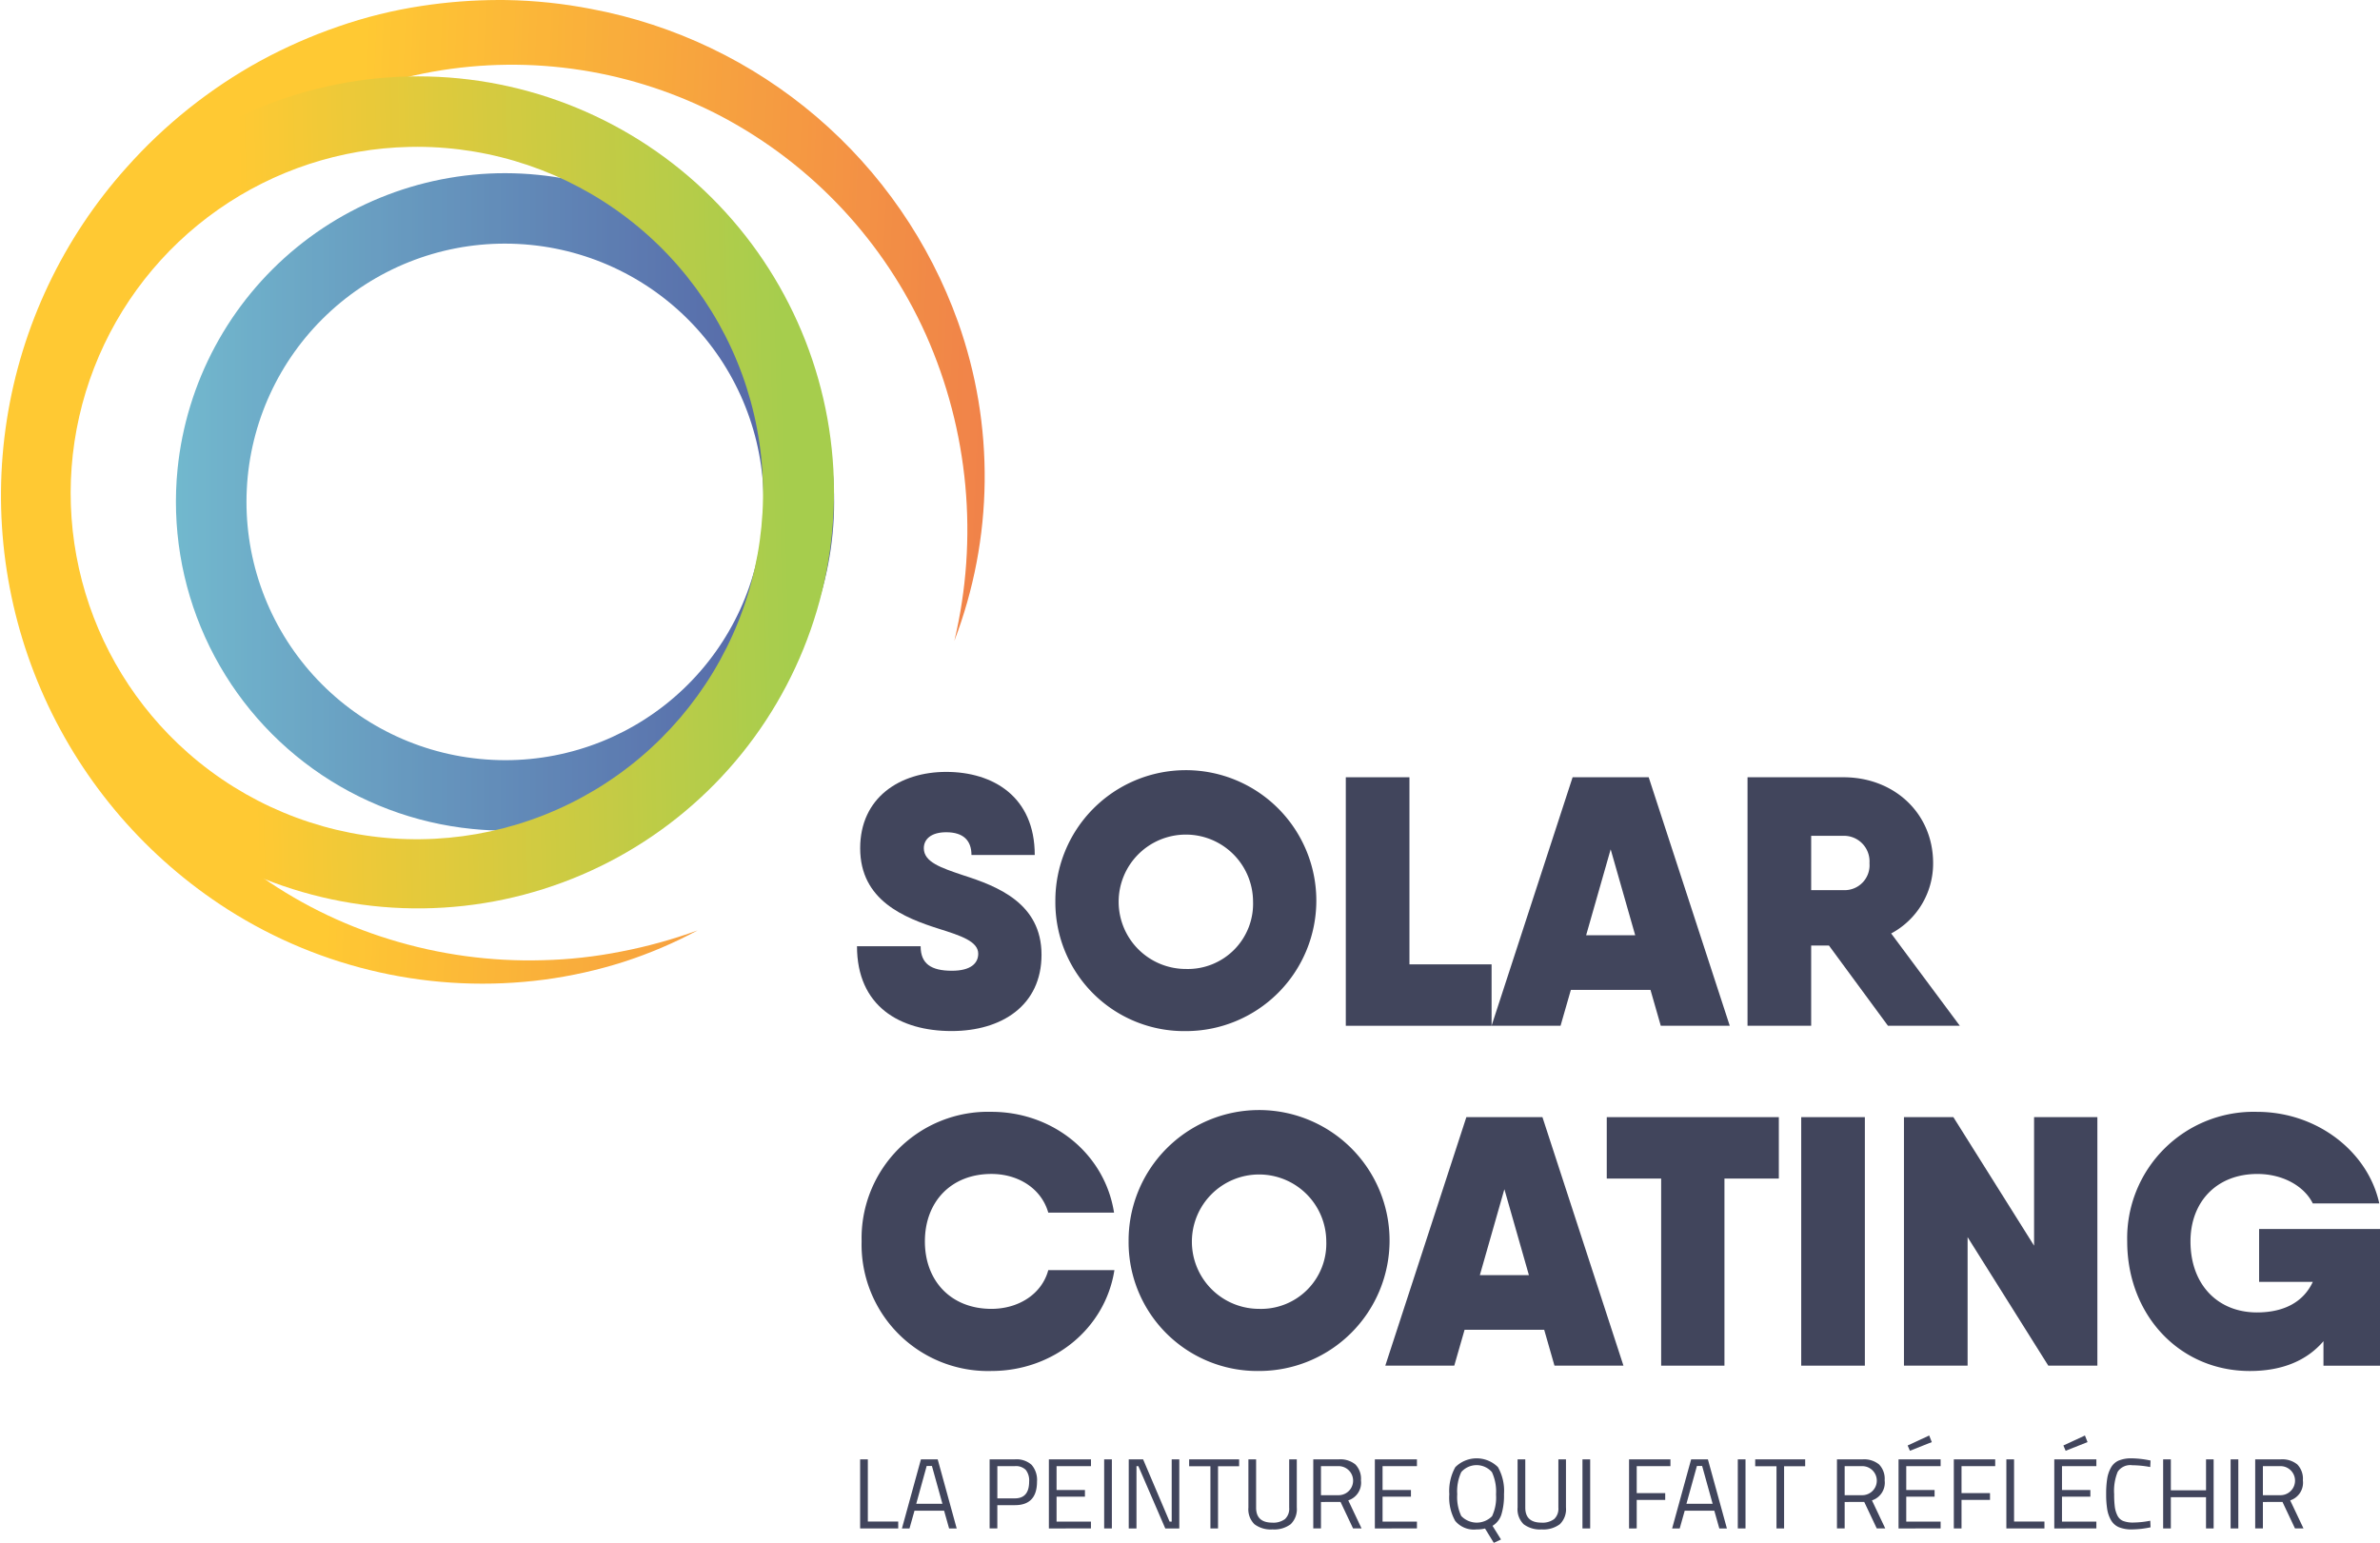 <svg xmlns="http://www.w3.org/2000/svg" xmlns:xlink="http://www.w3.org/1999/xlink" width="298.108" height="193.281" viewBox="0 0 298.108 193.281">
  <defs>
    <clipPath id="clip-path">
      <rect id="Rectangle_6" data-name="Rectangle 6" width="298.108" height="193.281" fill="none"/>
    </clipPath>
    <clipPath id="clip-path-2">
      <path id="Tracé_34" data-name="Tracé 34" d="M67.923,102.876A32.352,32.352,0,0,1,71.13,38.33c1.076,0,2.165.054,3.257.163a32.353,32.353,0,0,1-3.178,64.547q-1.636,0-3.286-.164M30.13,66.576a41.191,41.191,0,0,0,36.912,45.078,41.8,41.8,0,0,0,4.189.21,41.176,41.176,0,0,0,4.038-82.15A41.211,41.211,0,0,0,30.13,66.576" transform="translate(-29.92 -29.506)" fill="none"/>
    </clipPath>
    <linearGradient id="linear-gradient" y1="0.5" x2="1" y2="0.5" gradientUnits="objectBoundingBox">
      <stop offset="0" stop-color="#4fa8c2"/>
      <stop offset="1" stop-color="#27348b"/>
    </linearGradient>
    <clipPath id="clip-path-3">
      <path id="Tracé_35" data-name="Tracé 35" d="M62.52,0a64.864,64.864,0,0,0-9.646.745,58.061,58.061,0,0,0-10.4,2.57,64.3,64.3,0,0,0-9.814,4.32A63.006,63.006,0,0,0,15.946,20.959a61.542,61.542,0,0,0,12.639,92.958,59.39,59.39,0,0,0,39.691,8.8,57.972,57.972,0,0,0,9.92-2.224,56.125,56.125,0,0,0,9.264-3.943,62.233,62.233,0,0,1-9.6,2.654,57.242,57.242,0,0,1-9.785,1.082,59.061,59.061,0,0,1-19.189-2.615A57.234,57.234,0,0,1,18.681,95.662a57.255,57.255,0,0,1-8-16.853,56.353,56.353,0,0,1-2-18.411A55.3,55.3,0,0,1,22.556,26.814a55.642,55.642,0,0,1,31.7-17.826,56.463,56.463,0,0,1,36.27,5.64,57.611,57.611,0,0,1,25.526,27.295,60.135,60.135,0,0,1,3.56,38.367,57.724,57.724,0,0,0,.459-39.968,60.716,60.716,0,0,0-45.931-39.2A61.191,61.191,0,0,0,63.541.006C63.314,0,63.086,0,62.858,0Z" transform="translate(-0.292)" fill="none"/>
    </clipPath>
    <linearGradient id="linear-gradient-2" y1="0.456" x2="1" y2="0.5" gradientUnits="objectBoundingBox">
      <stop offset="0" stop-color="#fb0"/>
      <stop offset="0.347" stop-color="#fb0"/>
      <stop offset="1" stop-color="#ec621c"/>
    </linearGradient>
    <clipPath id="clip-path-4">
      <path id="Tracé_36" data-name="Tracé 36" d="M22.282,96.6A43.38,43.38,0,0,1,51.264,21.847c.347-.007.691-.012,1.037-.012A43.371,43.371,0,1,1,22.282,96.6M51.059,13.026a52.115,52.115,0,1,0,1.308-.016c-.435,0-.872.006-1.308.016" transform="translate(0 -13.01)" fill="none"/>
    </clipPath>
    <linearGradient id="linear-gradient-3" x1="-0.001" y1="0.001" x2="0.632" y2="0.768" gradientUnits="objectBoundingBox">
      <stop offset="0" stop-color="#fb0"/>
      <stop offset="0.548" stop-color="#fb0"/>
      <stop offset="1" stop-color="#90c021"/>
    </linearGradient>
  </defs>
  <g id="logo-solarcoating" opacity="0.8">
    <g id="Groupe_2" data-name="Groupe 2">
      <g id="Groupe_1" data-name="Groupe 1" clip-path="url(#clip-path)">
        <path id="Tracé_1" data-name="Tracé 1" d="M145.793,153.352h7.972c0,2.179,1.291,3.069,3.919,3.069,2.36,0,3.295-.935,3.295-2.135,0-1.557-2.226-2.268-4.9-3.114-4.365-1.379-9.887-3.558-9.887-10.1,0-6.36,4.988-9.562,10.777-9.562,5.878,0,11.089,3.112,11.089,10.406h-7.927c0-1.779-.98-2.846-3.162-2.846-1.915,0-2.805.89-2.805,2,0,1.735,2.137,2.446,4.9,3.38,4.32,1.379,9.842,3.514,9.842,9.962,0,6.36-4.987,9.562-11.267,9.562-6.5,0-11.846-3.113-11.846-10.629" transform="translate(-38.451 -34.814)" fill="#121633"/>
        <path id="Tracé_2" data-name="Tracé 2" d="M179.541,147.748a16.344,16.344,0,1,1,16.344,16.233,16.128,16.128,0,0,1-16.344-16.233m24.761,0a8.417,8.417,0,1,0-8.417,8.45,8.172,8.172,0,0,0,8.417-8.45" transform="translate(-47.351 -34.814)" fill="#121633"/>
        <path id="Tracé_3" data-name="Tracé 3" d="M247.212,155.86v7.694H228.952V132.422h7.972V155.86Z" transform="translate(-60.383 -35.054)" fill="#121633"/>
        <path id="Tracé_4" data-name="Tracé 4" d="M273.655,159.061H263.68l-1.291,4.493h-8.64L263.9,132.422h9.53l10.154,31.132h-8.64Zm-1.915-6.848-3.073-10.763-3.073,10.763Z" transform="translate(-66.922 -35.054)" fill="#121633"/>
        <path id="Tracé_5" data-name="Tracé 5" d="M307.491,153.5h-2.226v10.051h-7.972V132.422h12.024c6.324,0,11.223,4.491,11.223,10.762a9.932,9.932,0,0,1-5.255,8.806l8.6,11.563h-9Zm-2.226-6.938h4.052a3.12,3.12,0,0,0,3.251-3.38,3.2,3.2,0,0,0-3.251-3.425h-4.052Z" transform="translate(-78.406 -35.054)" fill="#121633"/>
        <path id="Tracé_6" data-name="Tracé 6" d="M146.58,205.655a15.839,15.839,0,0,1,16.255-16.233c7.7,0,14.206,5.248,15.364,12.631H169.96c-.847-2.98-3.7-4.848-7.126-4.848-5.032,0-8.328,3.469-8.328,8.45s3.3,8.45,8.328,8.45c3.429,0,6.324-1.868,7.126-4.848h8.283c-1.157,7.338-7.659,12.631-15.409,12.631a15.839,15.839,0,0,1-16.255-16.233" transform="translate(-38.658 -50.143)" fill="#121633"/>
        <path id="Tracé_7" data-name="Tracé 7" d="M192,205.655a16.344,16.344,0,1,1,16.344,16.233A16.128,16.128,0,0,1,192,205.655m24.761,0a8.417,8.417,0,1,0-8.417,8.45,8.172,8.172,0,0,0,8.417-8.45" transform="translate(-50.637 -50.143)" fill="#121633"/>
        <path id="Tracé_8" data-name="Tracé 8" d="M255.573,216.968H245.6l-1.292,4.493h-8.639l10.154-31.132h9.53L265.5,221.461h-8.64Zm-1.916-6.848-3.072-10.763-3.073,10.763Z" transform="translate(-62.153 -50.383)" fill="#121633"/>
        <path id="Tracé_9" data-name="Tracé 9" d="M294.9,198.023h-6.813v23.438h-7.927V198.023h-6.813v-7.694H294.9Z" transform="translate(-72.091 -50.383)" fill="#121633"/>
        <rect id="Rectangle_1" data-name="Rectangle 1" width="7.972" height="31.132" transform="translate(225.612 139.946)" fill="#121633"/>
        <path id="Tracé_10" data-name="Tracé 10" d="M348.132,190.329v31.132h-6.146l-10.108-16.1v16.1h-7.972V190.329h6.19l10.109,16.1v-16.1Z" transform="translate(-85.425 -50.383)" fill="#121633"/>
        <path id="Tracé_11" data-name="Tracé 11" d="M393.55,204.1v17.123h-7.081v-3.069c-2.048,2.4-5.121,3.736-9.219,3.736-8.862,0-15.364-7.071-15.364-16.233a15.839,15.839,0,0,1,16.255-16.233c7.615,0,13.939,5.071,15.319,11.475h-8.328c-1.024-2.09-3.652-3.692-6.947-3.692-5.077,0-8.373,3.469-8.373,8.45,0,5.426,3.43,8.895,8.328,8.895,3.429,0,5.834-1.335,6.992-3.824h-6.724V204.1Z" transform="translate(-95.442 -50.143)" fill="#121633"/>
        <path id="Tracé_12" data-name="Tracé 12" d="M151.1,257.285h-4.77v-8.654h.964v7.79H151.1Z" transform="translate(-38.593 -65.816)" fill="#121633"/>
        <path id="Tracé_13" data-name="Tracé 13" d="M153.44,257.286l2.379-8.654h2.1l2.379,8.654h-.951l-.627-2.226h-3.706l-.626,2.226Zm3.1-7.828L155.23,254.2h3.281l-1.315-4.739Z" transform="translate(-40.467 -65.817)" fill="#121633"/>
        <path id="Tracé_14" data-name="Tracé 14" d="M171.521,254.371h-2.2v2.914h-.965v-8.653h3.168a2.821,2.821,0,0,1,2.091.687,2.892,2.892,0,0,1,.676,2.1q0,2.95-2.767,2.95m-2.2-.85h2.191q1.79,0,1.791-2.1a2.141,2.141,0,0,0-.426-1.47,1.763,1.763,0,0,0-1.365-.469h-2.191Z" transform="translate(-44.4 -65.817)" fill="#121633"/>
        <path id="Tracé_15" data-name="Tracé 15" d="M178.438,257.285v-8.654h5.272v.851H179.4v2.988h3.555v.838H179.4v3.126h4.307v.85Z" transform="translate(-47.06 -65.816)" fill="#121633"/>
        <rect id="Rectangle_2" data-name="Rectangle 2" width="0.965" height="8.654" transform="translate(138.302 182.815)" fill="#121633"/>
        <path id="Tracé_16" data-name="Tracé 16" d="M192.025,257.285v-8.654h1.8l3.318,7.8h.263v-7.8h.951v8.654H196.6l-3.368-7.8h-.238v7.8Z" transform="translate(-50.644 -65.816)" fill="#121633"/>
        <path id="Tracé_17" data-name="Tracé 17" d="M202.3,249.495v-.863h6.26v.863h-2.642v7.79h-.952v-7.79Z" transform="translate(-53.353 -65.816)" fill="#121633"/>
        <path id="Tracé_18" data-name="Tracé 18" d="M213.346,254.684q0,1.875,2.028,1.876a2.419,2.419,0,0,0,1.584-.444,1.76,1.76,0,0,0,.532-1.432v-6.052h.952v6.027a2.606,2.606,0,0,1-.77,2.1,3.447,3.447,0,0,1-2.273.65,3.392,3.392,0,0,1-2.26-.65,2.627,2.627,0,0,1-.758-2.1v-6.027h.965Z" transform="translate(-56.012 -65.817)" fill="#121633"/>
        <path id="Tracé_19" data-name="Tracé 19" d="M224.382,253.971v3.314h-.964v-8.653h3.2a2.973,2.973,0,0,1,2.073.637,2.575,2.575,0,0,1,.7,1.988,2.329,2.329,0,0,1-1.59,2.514l1.665,3.513H228.4l-1.565-3.314Zm2.254-.85a1.82,1.82,0,0,0-.013-3.639h-2.241v3.639Z" transform="translate(-58.923 -65.817)" fill="#121633"/>
        <path id="Tracé_20" data-name="Tracé 20" d="M233.894,257.285v-8.654h5.271v.851h-4.306v2.988h3.555v.838h-3.555v3.126h4.306v.85Z" transform="translate(-61.686 -65.816)" fill="#121633"/>
        <path id="Tracé_21" data-name="Tracé 21" d="M249.98,257.365A3.042,3.042,0,0,1,247.3,256.3a5.955,5.955,0,0,1-.739-3.345,6.108,6.108,0,0,1,.752-3.39,3.783,3.783,0,0,1,5.34-.005,6.04,6.04,0,0,1,.758,3.388,8.108,8.108,0,0,1-.325,2.545,2.512,2.512,0,0,1-1.115,1.419l1.065,1.713-.9.425-1.1-1.8a4.093,4.093,0,0,1-1.052.113m-2.429-4.414a5.545,5.545,0,0,0,.5,2.732,2.686,2.686,0,0,0,3.862.025,5.513,5.513,0,0,0,.495-2.726,5.754,5.754,0,0,0-.514-2.795,2.548,2.548,0,0,0-3.838-.006,5.727,5.727,0,0,0-.507,2.77" transform="translate(-65.027 -65.772)" fill="#121633"/>
        <path id="Tracé_22" data-name="Tracé 22" d="M259.141,254.684q0,1.875,2.028,1.876a2.422,2.422,0,0,0,1.584-.444,1.762,1.762,0,0,0,.532-1.432v-6.052h.951v6.027a2.606,2.606,0,0,1-.77,2.1,3.445,3.445,0,0,1-2.272.65,3.4,3.4,0,0,1-2.26-.65,2.629,2.629,0,0,1-.758-2.1v-6.027h.964Z" transform="translate(-68.09 -65.817)" fill="#121633"/>
        <rect id="Rectangle_3" data-name="Rectangle 3" width="0.965" height="8.654" transform="translate(198.213 182.815)" fill="#121633"/>
        <path id="Tracé_23" data-name="Tracé 23" d="M277.139,257.285v-8.654h5.183v.851H278.1v3.376h3.568v.851H278.1v3.576Z" transform="translate(-73.091 -65.816)" fill="#121633"/>
        <path id="Tracé_24" data-name="Tracé 24" d="M284.468,257.286l2.38-8.654h2.1l2.38,8.654h-.951l-.627-2.226h-3.706l-.626,2.226Zm3.106-7.828-1.315,4.739h3.281l-1.315-4.739Z" transform="translate(-75.024 -65.817)" fill="#121633"/>
        <rect id="Rectangle_4" data-name="Rectangle 4" width="0.965" height="8.654" transform="translate(217.67 182.815)" fill="#121633"/>
        <path id="Tracé_25" data-name="Tracé 25" d="M298.6,249.495v-.863h6.26v.863h-2.642v7.79h-.951v-7.79Z" transform="translate(-78.751 -65.816)" fill="#121633"/>
        <path id="Tracé_26" data-name="Tracé 26" d="M313.474,253.971v3.314h-.964v-8.653h3.2a2.973,2.973,0,0,1,2.073.637,2.575,2.575,0,0,1,.7,1.988,2.329,2.329,0,0,1-1.59,2.514l1.665,3.513h-1.065l-1.565-3.314Zm2.254-.85a1.82,1.82,0,0,0-.013-3.639h-2.241v3.639Z" transform="translate(-82.42 -65.817)" fill="#121633"/>
        <path id="Tracé_27" data-name="Tracé 27" d="M322.985,256.209v-8.654h5.271v.851H323.95v2.988H327.5v.838H323.95v3.126h4.306v.85Zm1.14-10.391,2.7-1.251.325.826-2.742,1.087Z" transform="translate(-85.182 -64.74)" fill="#121633"/>
        <path id="Tracé_28" data-name="Tracé 28" d="M332.39,257.285v-8.654h5.183v.851h-4.219v3.376h3.568v.851h-3.568v3.576Z" transform="translate(-87.663 -65.816)" fill="#121633"/>
        <path id="Tracé_29" data-name="Tracé 29" d="M346.1,257.285h-4.77v-8.654h.964v7.79H346.1Z" transform="translate(-90.022 -65.816)" fill="#121633"/>
        <path id="Tracé_30" data-name="Tracé 30" d="M349.48,256.209v-8.654h5.272v.851h-4.307v2.988H354v.838h-3.556v3.126h4.307v.85Zm1.14-10.391,2.7-1.251.325.826-2.741,1.087Z" transform="translate(-92.17 -64.74)" fill="#121633"/>
        <path id="Tracé_31" data-name="Tracé 31" d="M363.866,257.1a11.74,11.74,0,0,1-2.316.263,4.124,4.124,0,0,1-1.659-.281,2.075,2.075,0,0,1-.977-.876,4.047,4.047,0,0,1-.476-1.362,11.688,11.688,0,0,1-.132-1.92,11.906,11.906,0,0,1,.132-1.932,4.125,4.125,0,0,1,.476-1.382,2.045,2.045,0,0,1,.97-.875,4.091,4.091,0,0,1,1.628-.275,12.053,12.053,0,0,1,2.354.275l-.038.813a12.953,12.953,0,0,0-2.254-.225,1.882,1.882,0,0,0-1.822.818,6.3,6.3,0,0,0-.445,2.795,12.291,12.291,0,0,0,.082,1.588,3.475,3.475,0,0,0,.319,1.082,1.407,1.407,0,0,0,.7.688,3.368,3.368,0,0,0,1.339.207,11.561,11.561,0,0,0,2.085-.226Z" transform="translate(-94.498 -65.772)" fill="#121633"/>
        <path id="Tracé_32" data-name="Tracé 32" d="M373.371,257.285v-3.914h-4.407v3.914H368v-8.654h.965v3.877h4.407v-3.877h.951v8.654Z" transform="translate(-97.054 -65.816)" fill="#121633"/>
        <rect id="Rectangle_5" data-name="Rectangle 5" width="0.965" height="8.654" transform="translate(279.397 182.815)" fill="#121633"/>
        <path id="Tracé_33" data-name="Tracé 33" d="M384.625,253.971v3.314h-.964v-8.653h3.2a2.973,2.973,0,0,1,2.073.637,2.575,2.575,0,0,1,.7,1.988,2.329,2.329,0,0,1-1.59,2.514l1.665,3.513h-1.065l-1.565-3.314Zm2.254-.85a1.82,1.82,0,0,0-.013-3.639h-2.241v3.639Z" transform="translate(-101.185 -65.817)" fill="#121633"/>
      </g>
    </g>
    <g id="Groupe_4" data-name="Groupe 4" transform="translate(22.029 21.695)">
      <g id="Groupe_3" data-name="Groupe 3" clip-path="url(#clip-path-2)" style="isolation: isolate">
        <rect id="Rectangle_7" data-name="Rectangle 7" width="85.417" height="82.359" transform="translate(-0.888 0)" fill="url(#linear-gradient)"/>
      </g>
    </g>
    <g id="Groupe_6" data-name="Groupe 6" transform="translate(0.215)">
      <g id="Groupe_5" data-name="Groupe 5" clip-path="url(#clip-path-3)">
        <rect id="Rectangle_8" data-name="Rectangle 8" width="124.586" height="123.654" transform="translate(-0.187)" fill="url(#linear-gradient-2)"/>
      </g>
    </g>
    <g id="Groupe_8" data-name="Groupe 8" transform="translate(0 9.566)">
      <g id="Groupe_7" data-name="Groupe 7" clip-path="url(#clip-path-4)">
        <rect id="Rectangle_9" data-name="Rectangle 9" width="150.226" height="151.277" transform="translate(-50.995 64.927) rotate(-52.06)" fill="url(#linear-gradient-3)"/>
      </g>
    </g>
  </g>
</svg>
